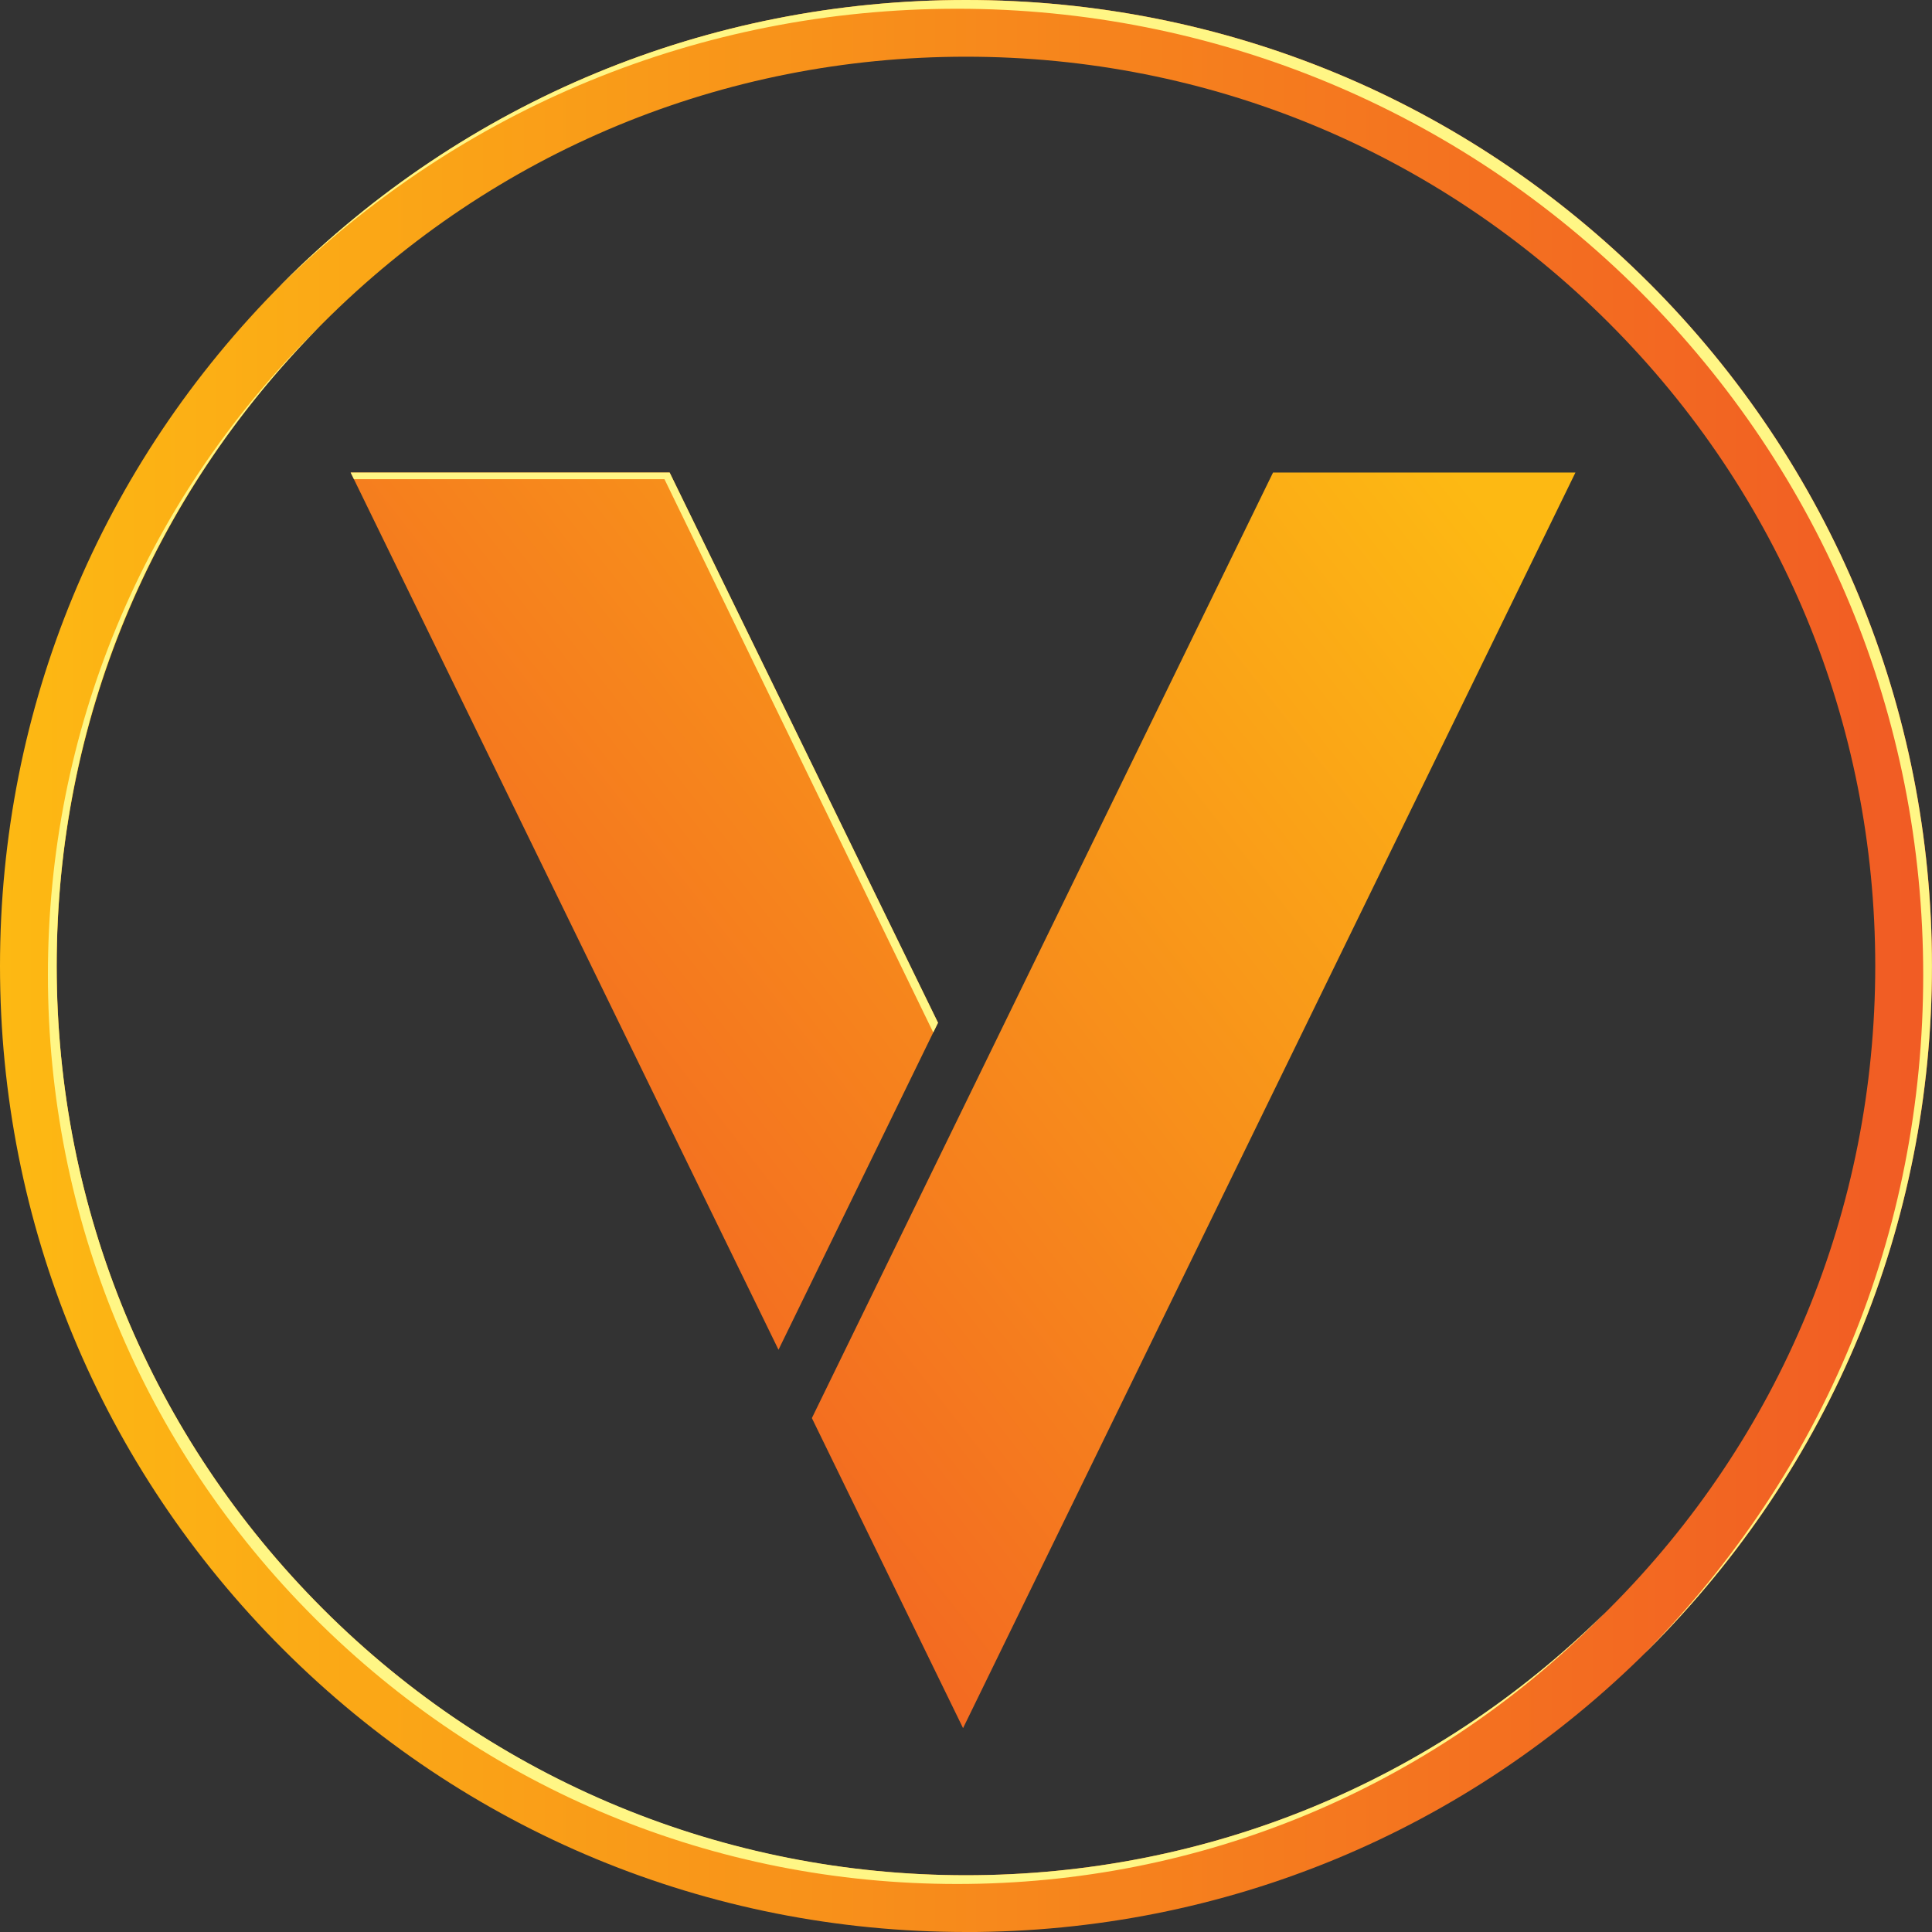<svg width="40" height="40" viewBox="0 0 40 40" fill="none" xmlns="http://www.w3.org/2000/svg">
<rect x="0" y="0" width="40" height="40" fill="#333333" stroke="none"/>
<path d="M7.26 9.783H13.864L19.42 21.175L16.118 27.945L7.26 9.783ZM32.618 9.783H26.357L16.809 29.36L19.939 35.779L32.618 9.783V9.783Z" fill="url(#paint0_linear_7786_4875)"/>
<path d="M13.864 9.783H7.26L7.328 9.921H13.757L19.322 21.376L19.421 21.175L13.864 9.783Z" fill="#FFF685"/>
<path d="M20 40C14.658 40 9.635 37.919 5.857 34.142C2.081 30.365 0 25.342 0 20C0 14.657 2.081 9.635 5.858 5.858C9.635 2.081 14.658 0 20 0C25.342 0 30.364 2.081 34.142 5.858C37.919 9.635 40 14.658 40 20C40 25.343 37.919 30.365 34.142 34.143C30.365 37.92 25.342 40.001 20 40.001V40ZM20 1.174C14.971 1.174 10.243 3.132 6.688 6.688C3.132 10.244 1.174 14.971 1.174 20C1.174 25.028 3.132 29.756 6.688 33.312C10.244 36.868 14.971 38.825 20 38.825C25.028 38.825 29.756 36.868 33.312 33.312C36.868 29.755 38.825 25.028 38.825 20C38.825 14.971 36.868 10.243 33.312 6.688C29.755 3.132 25.028 1.174 20 1.174Z" fill="url(#paint1_linear_7786_4875)"/>
<path d="M6.506 6.869C2.95 10.425 0.992 15.153 0.992 20.181C0.992 25.209 2.95 29.937 6.506 33.492C10.062 37.048 14.789 39.006 19.818 39.006C24.847 39.006 29.575 37.048 33.13 33.492C33.16 33.462 33.19 33.431 33.219 33.401C29.674 36.899 24.985 38.825 19.999 38.825C15.013 38.825 10.242 36.867 6.687 33.312C3.131 29.755 1.173 25.028 1.173 20C1.173 14.971 3.099 10.324 6.598 6.779C6.567 6.809 6.536 6.838 6.506 6.869Z" fill="#FFF685"/>
<path d="M34.141 5.858C30.364 2.081 25.341 0 19.999 0C14.656 0 9.634 2.081 5.857 5.858C5.827 5.888 5.797 5.919 5.768 5.949C9.534 2.229 14.519 0.181 19.818 0.181C25.117 0.181 30.182 2.262 33.96 6.039C37.737 9.816 39.818 14.838 39.818 20.181C39.818 25.524 37.77 30.465 34.05 34.231C34.08 34.202 34.111 34.173 34.141 34.142C37.918 30.365 39.999 25.342 39.999 20C39.999 14.657 37.918 9.635 34.141 5.857V5.858Z" fill="#FFF685"/>
<defs>
<linearGradient id="paint0_linear_7786_4875" x1="30.198" y1="9.77" x2="7.638" y2="27.453" gradientUnits="userSpaceOnUse">
<stop stop-color="#FDB913"/>
<stop offset="1" stop-color="#F15B24"/>
</linearGradient>
<linearGradient id="paint1_linear_7786_4875" x1="0" y1="20" x2="40" y2="20" gradientUnits="userSpaceOnUse">
<stop stop-color="#FDB913"/>
<stop offset="1" stop-color="#F15B24"/>
</linearGradient>
</defs>
</svg>
